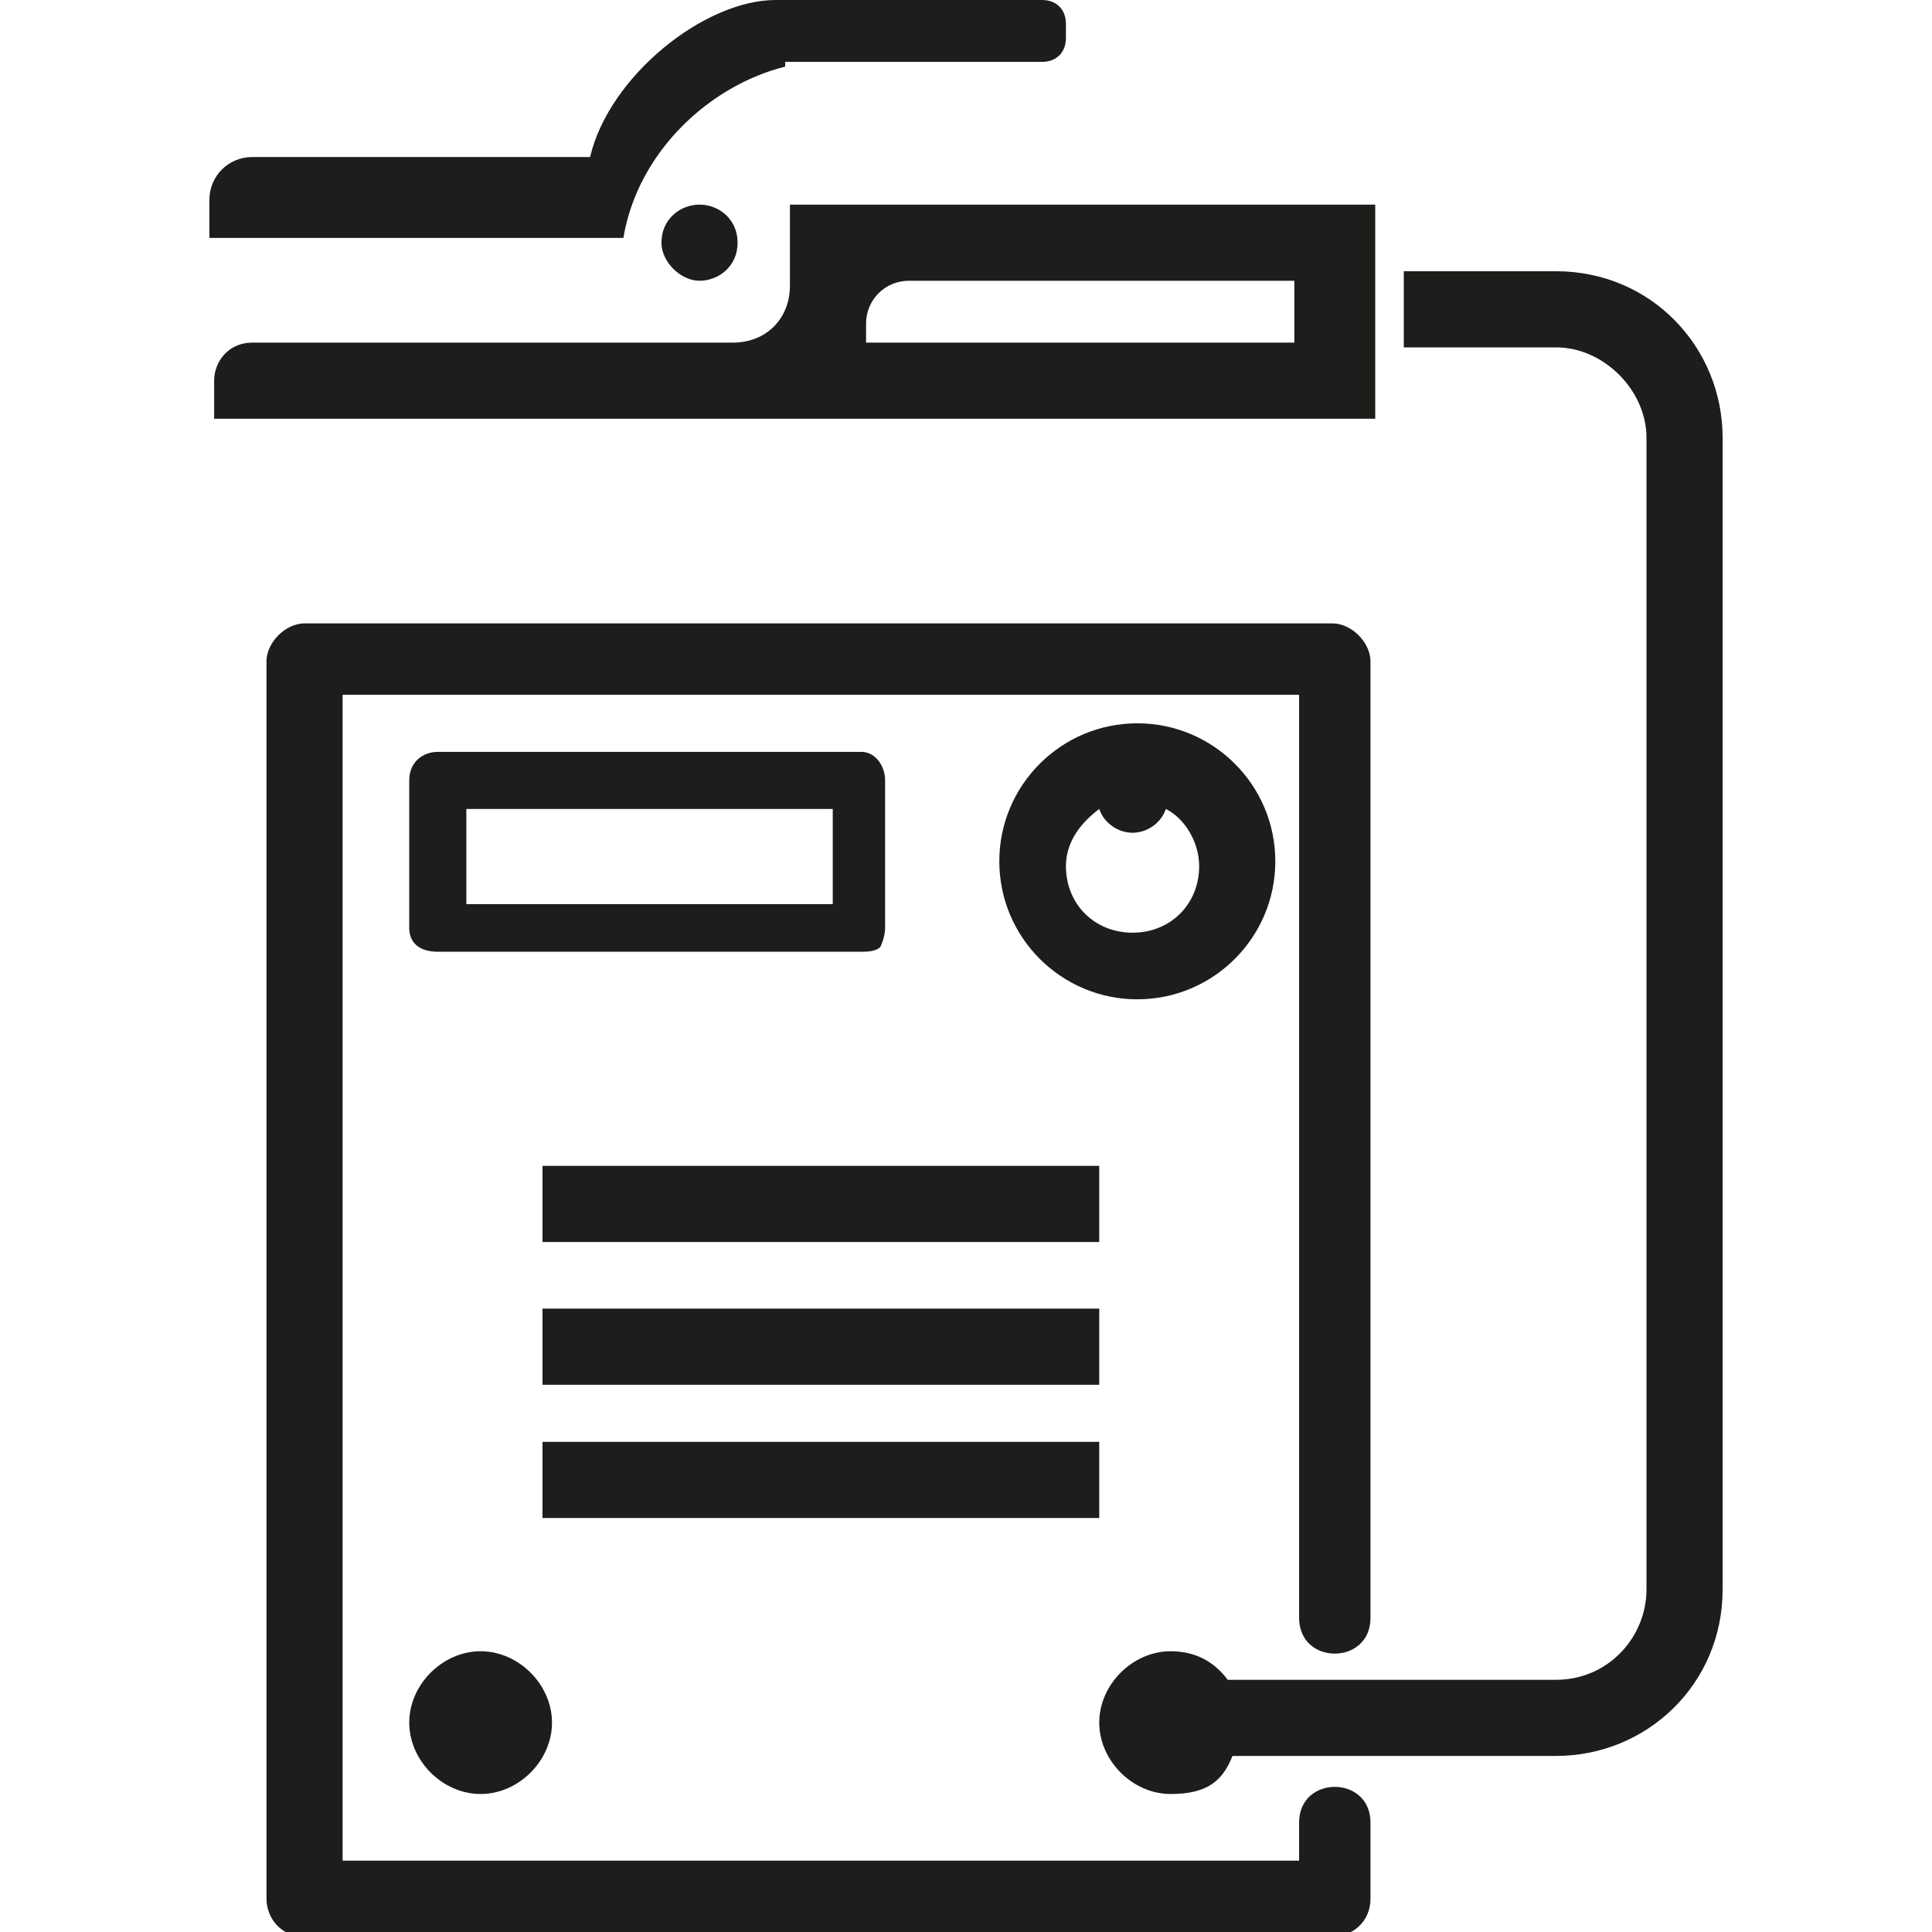 <?xml version="1.0" encoding="UTF-8"?>
<svg id="Layer_1" data-name="Layer 1" xmlns="http://www.w3.org/2000/svg" width="1.4cm" height="1.4cm" version="1.1" viewBox="0 0 40.6 40.6">
  <defs>
    <style>
      .cls-1 {
        fill: #1d1d1b;
        stroke-width: 0px;
      }
    </style>
  </defs>
  <path class="cls-1" d="M27.3,38.3v.8H7.2V14.6h20.1v19.4c0,1,1.5,1,1.5,0V13.9c0-.4-.4-.8-.8-.8H6.4c-.4,0-.8.4-.8.8v26c0,.4.3.8.8.8h21.6c.4,0,.8-.3.8-.8v-1.6c0-1-1.5-1-1.5,0h0Z"/>
  <path class="cls-1" d="M17,20h1.1c.1,0,.3,0,.4-.1,0,0,0,0,0,0,0,0,0,0,0,0,0,0,.1-.2.1-.4v-3.1c0-.3-.2-.6-.5-.6h-8.9c-.3,0-.6.2-.6.6v3.1c0,.3.2.5.6.5,0,0,7.8,0,7.8,0ZM17,17h.5v2h-7.7v-2h7.2Z"/>
  <rect class="cls-1" x="11.4" y="24.5" width="11.7" height="1.6"/>
  <rect class="cls-1" x="11.4" y="27.5" width="11.7" height="1.6"/>
  <rect class="cls-1" x="11.4" y="30.3" width="11.7" height="1.6"/>
  <path class="cls-1" d="M10.1,37.7c.8,0,1.5-.7,1.5-1.5s-.7-1.5-1.5-1.5-1.5.7-1.5,1.5.7,1.5,1.5,1.5Z"/>
  <path class="cls-1" d="M13.9,5.1c0,.4.4.8.8.8s.8-.3.8-.8-.4-.8-.8-.8-.8.3-.8.8Z"/>
  <path class="cls-1" d="M16.5,1.3h5.4c.3,0,.5-.2.5-.5v-.3c0-.3-.2-.5-.5-.5h-5.6C14.8,0,12.8,1.6,12.4,3.3h-7.1c-.5,0-.9.4-.9.9v.8h8.7c.3-1.8,1.8-3.2,3.4-3.6Z"/>
  <path class="cls-1" d="M28.9,4.3h-12.3v1.7c0,.7-.5,1.2-1.2,1.2H5.3c-.5,0-.8.4-.8.8v.8h24.4v-4.5ZM27.2,7.2h-9v-.4c0-.5.4-.9.9-.9h8.1v1.3Z"/>
  <path class="cls-1" d="M32.7,5.7h-3.2v1.6h3.2c1,0,1.9.9,1.9,1.9v24.2c0,1-.8,1.9-1.9,1.9h-6.9c-.3-.4-.7-.6-1.2-.6-.8,0-1.5.7-1.5,1.5s.7,1.5,1.5,1.5,1.1-.3,1.3-.8h6.8c1.9,0,3.5-1.5,3.5-3.5V9.2c0-1.9-1.5-3.5-3.5-3.5Z"/>
  <path class="cls-1" d="M26.8,18.1c0-1.6-1.3-2.9-2.9-2.9s-2.9,1.3-2.9,2.9,1.3,2.9,2.9,2.9,2.9-1.3,2.9-2.9ZM22.4,18.2c0-.5.3-.9.7-1.2.1.3.4.5.7.5s.6-.2.7-.5c.4.2.7.7.7,1.2,0,.8-.6,1.4-1.4,1.4s-1.4-.6-1.4-1.4Z"/>
</svg>